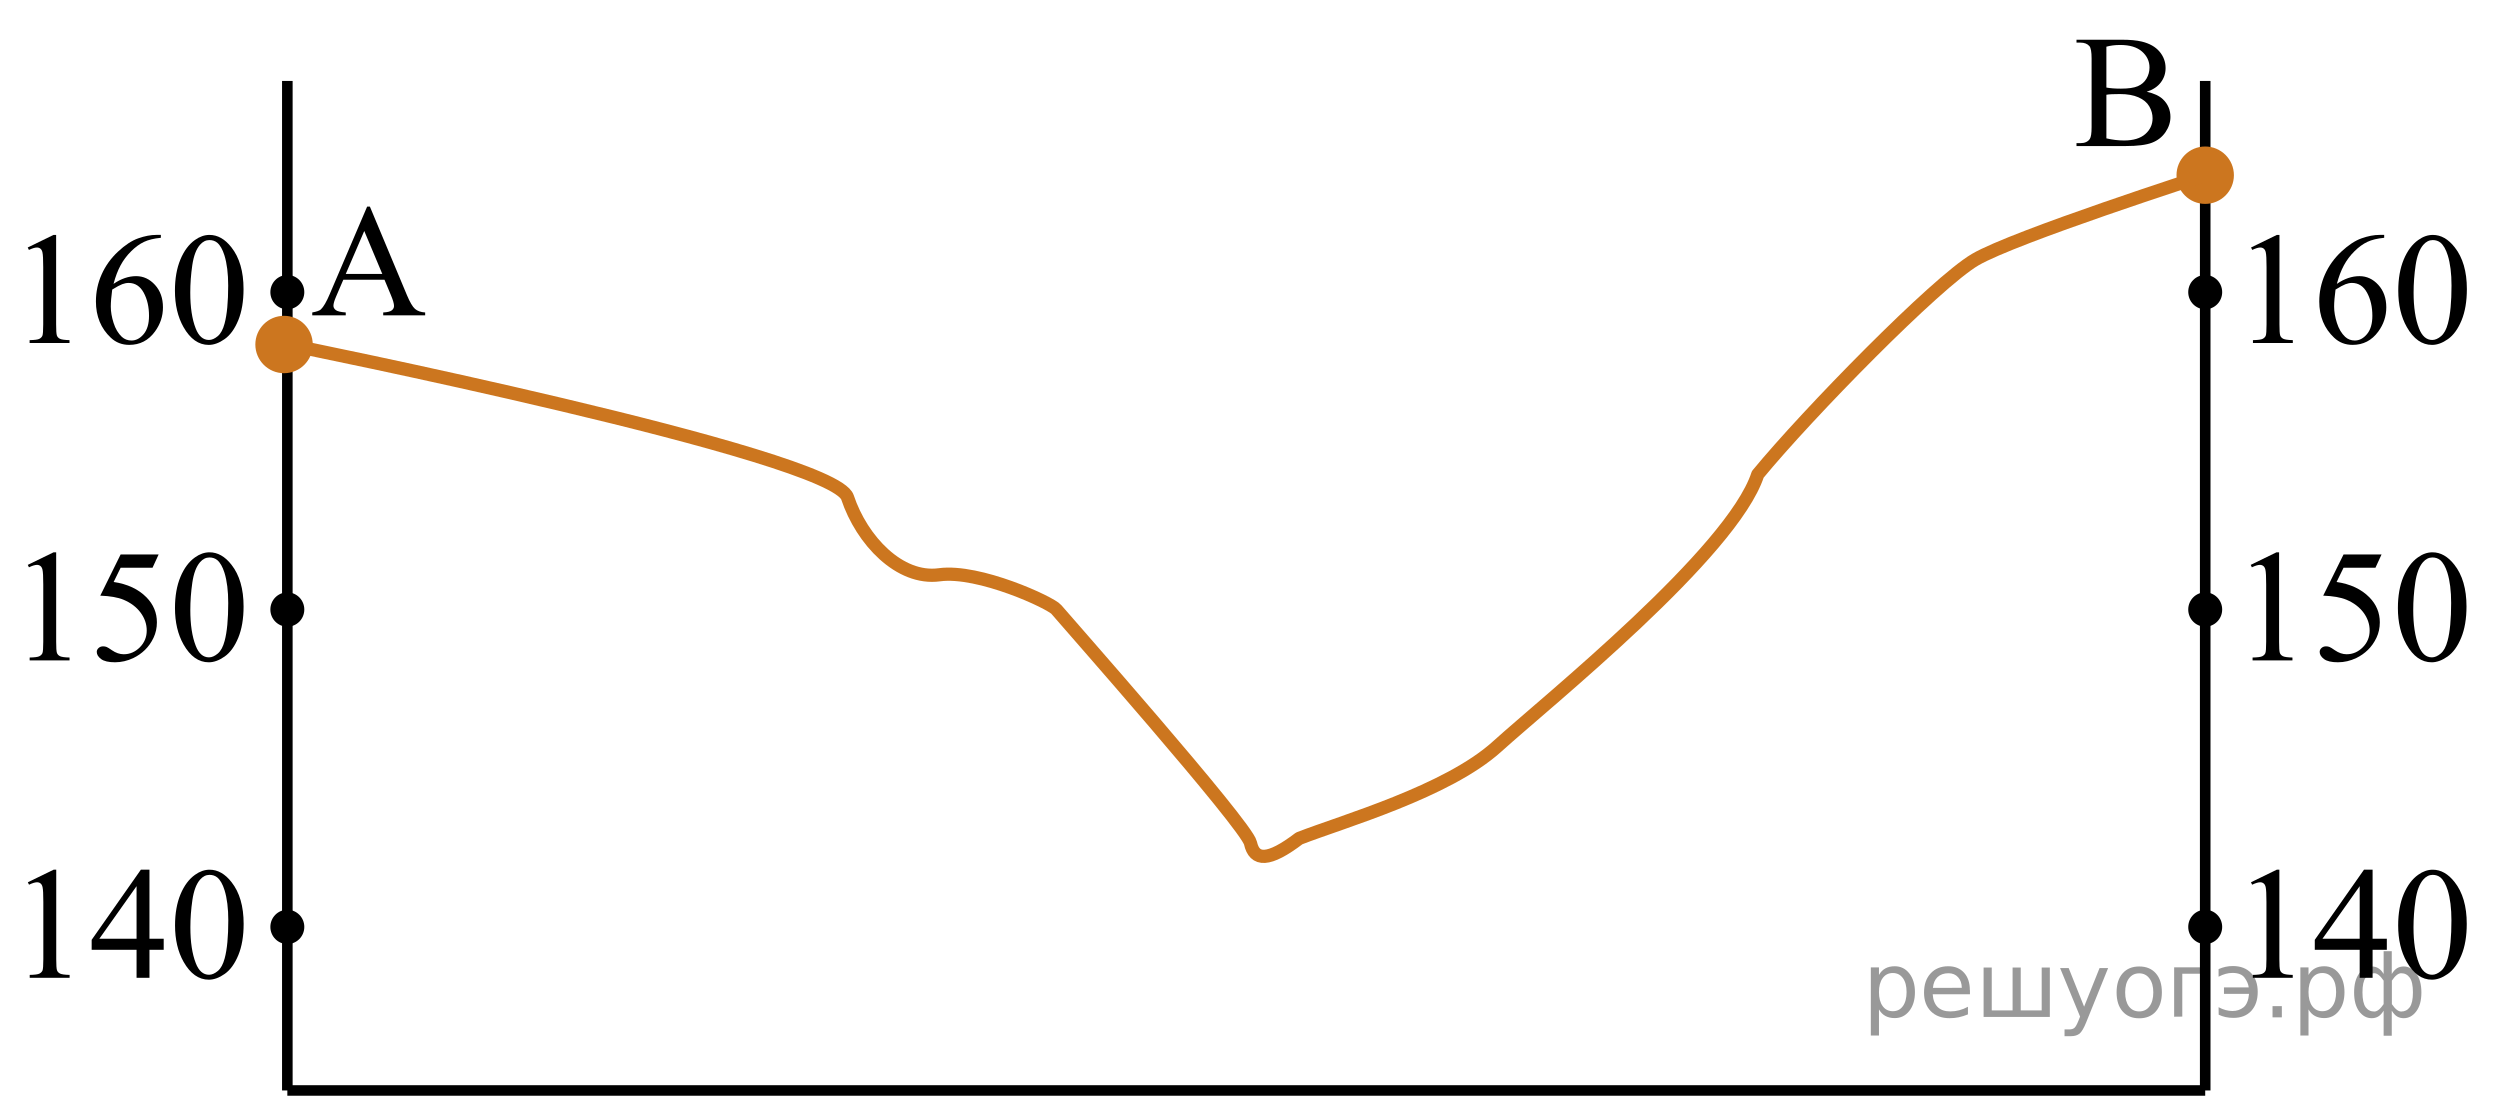 <?xml version="1.0" encoding="utf-8"?>
<!-- Generator: Adobe Illustrator 27.0.1, SVG Export Plug-In . SVG Version: 6.00 Build 0)  -->
<svg version="1.1" id="Слой_1" xmlns="http://www.w3.org/2000/svg" xmlns:xlink="http://www.w3.org/1999/xlink" x="0px" y="0px"
	 width="236.3px" height="103.57px" viewBox="0 0 236.3 103.57" enable-background="new 0 0 236.3 103.57"
	 xml:space="preserve">
<line fill="none" stroke="#000000" stroke-miterlimit="10" x1="27.159" y1="7.651" x2="27.159" y2="103.07"/>
<line fill="none" stroke="#000000" stroke-miterlimit="10" x1="208.436" y1="7.651" x2="208.436" y2="103.07"/>
<line fill="none" stroke="#000000" stroke-miterlimit="10" x1="27.159" y1="103.07" x2="208.436" y2="103.07"/>
<ellipse cx="27.159" cy="57.612" rx="1.604" ry="1.621"/>
<ellipse cx="27.159" cy="87.612" rx="1.604" ry="1.621"/>
<ellipse cx="27.159" cy="27.613" rx="1.604" ry="1.621"/>
<ellipse cx="208.436" cy="57.612" rx="1.604" ry="1.621"/>
<ellipse cx="208.436" cy="87.612" rx="1.604" ry="1.621"/>
<ellipse cx="208.436" cy="27.613" rx="1.604" ry="1.621"/>
<circle fill="#CC761F" stroke="#CC761F" stroke-width="0.75" stroke-miterlimit="10" cx="26.848" cy="32.563" r="2.338"/>
<circle fill="#CC761F" stroke="#CC761F" stroke-width="0.75" stroke-miterlimit="10" cx="208.436" cy="16.56" r="2.338"/>
<g>
	<g>
		<g>
			<g>
				<g>
					<g>
						<g>
							<defs>
								<rect id="SVGID_1_" x="26.848" y="16.003" width="16.56" height="16.56"/>
							</defs>
							<clipPath id="SVGID_00000122716348142454313680000017520361533953025679_">
								<use xlink:href="#SVGID_1_"  overflow="visible"/>
							</clipPath>
							<g clip-path="url(#SVGID_00000122716348142454313680000017520361533953025679_)">
								<path d="M36.342,26.442h-3.892l-0.682,1.586c-0.169,0.39-0.252,0.682-0.252,0.875
									c0,0.153,0.073,0.288,0.219,0.404c0.146,0.116,0.461,0.192,0.945,0.226v0.274h-3.165v-0.274
									c0.42-0.074,0.692-0.17,0.815-0.289c0.252-0.237,0.531-0.719,0.837-1.445l3.536-8.272h0.259l3.498,8.361
									c0.282,0.672,0.538,1.108,0.767,1.309c0.23,0.2,0.55,0.312,0.96,0.337v0.274h-3.965v-0.274
									c0.4-0.019,0.671-0.086,0.811-0.2c0.141-0.113,0.211-0.252,0.211-0.415c0-0.217-0.099-0.56-0.297-1.03
									L36.342,26.442z M36.135,25.894l-1.705-4.062l-1.749,4.062H36.135z"/>
							</g>
						</g>
					</g>
				</g>
			</g>
		</g>
	</g>
</g>
<g>
	<g>
		<g>
			<g>
				<g>
					<g>
						<g>
							<defs>
								<rect id="SVGID_00000067196249370380760570000016897464968724960922_" x="193.532" width="14.904" height="16.56"/>
							</defs>
							<clipPath id="SVGID_00000123422921790819116860000017878221612802186151_">
								<use xlink:href="#SVGID_00000067196249370380760570000016897464968724960922_"  overflow="visible"/>
							</clipPath>
							<g clip-path="url(#SVGID_00000123422921790819116860000017878221612802186151_)">
								<path d="M202.909,8.675c0.684,0.148,1.195,0.386,1.535,0.712c0.471,0.455,0.706,1.01,0.706,1.667
									c0,0.499-0.155,0.978-0.466,1.435s-0.736,0.79-1.277,1c-0.541,0.211-1.367,0.315-2.478,0.315h-4.658v-0.274
									h0.371c0.413,0,0.709-0.133,0.889-0.4c0.111-0.173,0.167-0.541,0.167-1.105V5.533
									c0-0.623-0.07-1.016-0.211-1.178c-0.19-0.218-0.471-0.326-0.845-0.326h-0.371V3.754h4.265
									c0.796,0,1.434,0.059,1.914,0.178c0.728,0.178,1.283,0.493,1.667,0.945
									c0.383,0.452,0.574,0.972,0.574,1.56c0,0.504-0.15,0.955-0.451,1.353
									C203.939,8.188,203.496,8.483,202.909,8.675z M199.096,8.275c0.179,0.035,0.384,0.06,0.614,0.078
									c0.231,0.018,0.484,0.026,0.761,0.026c0.708,0,1.241-0.078,1.598-0.233s0.629-0.394,0.818-0.715
									s0.284-0.672,0.284-1.052c0-0.588-0.235-1.09-0.706-1.505s-1.157-0.623-2.06-0.623
									c-0.485,0-0.922,0.054-1.31,0.163V8.275z M199.096,13.078c0.562,0.134,1.118,0.2,1.666,0.2
									c0.878,0,1.548-0.201,2.009-0.604c0.461-0.403,0.691-0.901,0.691-1.494c0-0.39-0.104-0.766-0.312-1.127
									c-0.209-0.361-0.549-0.645-1.02-0.853s-1.053-0.311-1.746-0.311c-0.301,0-0.559,0.005-0.771,0.015
									c-0.214,0.01-0.386,0.027-0.517,0.052L199.096,13.078L199.096,13.078z"/>
							</g>
						</g>
					</g>
				</g>
			</g>
		</g>
	</g>
</g>
<g>
	<g>
		<defs>
			<rect id="SVGID_00000078044716501707051910000007552490070651599499_" y="78.677" width="26.151" height="17.871"/>
		</defs>
		<clipPath id="SVGID_00000132053203339966701040000000031321357246659205_">
			<use xlink:href="#SVGID_00000078044716501707051910000007552490070651599499_"  overflow="visible"/>
		</clipPath>
		<g clip-path="url(#SVGID_00000132053203339966701040000000031321357246659205_)">
			<path d="M2.632,83.391l2.439-1.188h0.244v8.454c0,0.561,0.023,0.911,0.07,1.049s0.144,0.243,0.292,0.317
				c0.148,0.073,0.449,0.115,0.902,0.125v0.273h-3.77v-0.273c0.473-0.01,0.779-0.05,0.916-0.122
				c0.138-0.071,0.234-0.167,0.289-0.287c0.054-0.121,0.081-0.481,0.081-1.082v-5.405
				c0-0.728-0.024-1.195-0.074-1.402c-0.035-0.157-0.097-0.273-0.189-0.347c-0.091-0.074-0.201-0.111-0.329-0.111
				c-0.182,0-0.436,0.076-0.761,0.23L2.632,83.391z"/>
			<path d="M15.473,88.73v1.048h-1.345v2.644h-1.22v-2.644H8.664v-0.945l4.65-6.63h0.813v6.527L15.473,88.73
				L15.473,88.73z M12.908,88.73v-4.97l-3.519,4.97C9.389,88.73,12.908,88.73,12.908,88.73z"/>
			<path d="M16.545,87.475c0-1.142,0.173-2.125,0.518-2.949c0.345-0.824,0.803-1.438,1.375-1.843
				c0.444-0.319,0.902-0.479,1.375-0.479c0.769,0,1.459,0.392,2.07,1.174c0.764,0.97,1.146,2.284,1.146,3.942
				c0,1.162-0.168,2.149-0.502,2.961c-0.335,0.812-0.763,1.402-1.283,1.769c-0.52,0.367-1.022,0.55-1.504,0.55
				c-0.956,0-1.752-0.564-2.388-1.69C16.814,89.958,16.545,88.813,16.545,87.475z M17.994,87.659
				c0,1.379,0.17,2.503,0.51,3.375c0.281,0.733,0.7,1.1,1.257,1.1c0.266,0,0.542-0.119,0.828-0.358
				c0.286-0.238,0.502-0.639,0.65-1.199c0.227-0.847,0.34-2.04,0.34-3.581c0-1.143-0.119-2.095-0.355-2.857
				c-0.177-0.566-0.407-0.968-0.688-1.204c-0.202-0.162-0.446-0.243-0.732-0.243c-0.335,0-0.633,0.15-0.894,0.45
				c-0.355,0.409-0.596,1.051-0.725,1.927C18.058,85.944,17.994,86.808,17.994,87.659z"/>
		</g>
	</g>
</g>
<g>
	<g>
		<defs>
			<rect id="SVGID_00000110445888091303726510000005724465056891231676_" y="48.677" width="26.151" height="17.871"/>
		</defs>
		<clipPath id="SVGID_00000162350246395230511900000005779642986243214977_">
			<use xlink:href="#SVGID_00000110445888091303726510000005724465056891231676_"  overflow="visible"/>
		</clipPath>
		<g clip-path="url(#SVGID_00000162350246395230511900000005779642986243214977_)">
			<path d="M2.626,53.392l2.439-1.188h0.244v8.454c0,0.561,0.023,0.911,0.07,1.049s0.144,0.243,0.292,0.317
				c0.148,0.073,0.449,0.115,0.902,0.125v0.273h-3.77v-0.273c0.473-0.01,0.779-0.05,0.916-0.122
				c0.138-0.071,0.234-0.167,0.289-0.287c0.054-0.121,0.081-0.481,0.081-1.082V55.252
				c0-0.728-0.024-1.195-0.074-1.402c-0.035-0.157-0.097-0.273-0.189-0.347c-0.091-0.074-0.201-0.111-0.329-0.111
				c-0.182,0-0.436,0.076-0.761,0.23L2.626,53.392z"/>
			<path d="M14.993,52.41l-0.576,1.255h-3.017l-0.658,1.344c1.306,0.192,2.341,0.677,3.105,1.454
				c0.655,0.67,0.983,1.458,0.983,2.363c0,0.526-0.107,1.014-0.321,1.462s-0.484,0.829-0.81,1.145
				c-0.325,0.315-0.688,0.568-1.087,0.761c-0.566,0.271-1.148,0.405-1.745,0.405c-0.601,0-1.039-0.102-1.312-0.306
				S9.146,61.863,9.146,61.617c0-0.138,0.057-0.26,0.17-0.365c0.113-0.106,0.256-0.159,0.429-0.159
				c0.128,0,0.24,0.019,0.336,0.06c0.096,0.039,0.26,0.14,0.492,0.303c0.37,0.256,0.744,0.384,1.123,0.384
				c0.577,0,1.083-0.218,1.519-0.653c0.436-0.436,0.654-0.967,0.654-1.592c0-0.606-0.195-1.17-0.584-1.694
				s-0.927-0.929-1.611-1.215c-0.538-0.222-1.27-0.35-2.196-0.384l1.922-3.891L14.993,52.41L14.993,52.41z"/>
			<path d="M16.539,57.475c0-1.142,0.173-2.125,0.518-2.949c0.345-0.824,0.803-1.438,1.375-1.843
				c0.444-0.319,0.902-0.479,1.375-0.479c0.769,0,1.459,0.392,2.07,1.174c0.764,0.97,1.146,2.284,1.146,3.942
				c0,1.162-0.168,2.149-0.502,2.961c-0.335,0.812-0.763,1.402-1.283,1.769c-0.52,0.367-1.022,0.55-1.504,0.55
				c-0.956,0-1.752-0.564-2.388-1.69C16.807,59.958,16.539,58.813,16.539,57.475z M17.988,57.659
				c0,1.379,0.17,2.503,0.51,3.375c0.281,0.733,0.7,1.1,1.257,1.1c0.266,0,0.542-0.119,0.828-0.358
				c0.286-0.238,0.502-0.639,0.65-1.199c0.227-0.847,0.34-2.04,0.34-3.581c0-1.143-0.119-2.095-0.355-2.857
				c-0.177-0.566-0.407-0.968-0.688-1.204c-0.202-0.162-0.446-0.243-0.732-0.243c-0.335,0-0.633,0.15-0.894,0.45
				c-0.355,0.409-0.596,1.051-0.725,1.927C18.052,55.944,17.988,56.808,17.988,57.659z"/>
		</g>
	</g>
</g>
<g>
	<g>
		<defs>
			<rect id="SVGID_00000152982548638532210050000006676919210447426745_" y="18.677" width="26.151" height="17.871"/>
		</defs>
		<clipPath id="SVGID_00000175309995658227057660000002737158815081564056_">
			<use xlink:href="#SVGID_00000152982548638532210050000006676919210447426745_"  overflow="visible"/>
		</clipPath>
		<g clip-path="url(#SVGID_00000175309995658227057660000002737158815081564056_)">
			<path d="M2.622,23.392l2.439-1.188h0.244v8.454c0,0.561,0.023,0.911,0.07,1.049
				c0.047,0.138,0.144,0.243,0.292,0.317c0.148,0.073,0.449,0.115,0.902,0.125v0.274h-3.77v-0.273
				c0.473-0.01,0.779-0.05,0.916-0.122c0.138-0.071,0.234-0.167,0.289-0.287c0.054-0.121,0.081-0.481,0.081-1.082
				v-5.405c0-0.728-0.024-1.195-0.074-1.402c-0.035-0.157-0.097-0.274-0.189-0.347
				c-0.091-0.074-0.201-0.111-0.329-0.111c-0.182,0-0.436,0.076-0.761,0.23L2.622,23.392z"/>
			<path d="M15.204,22.203v0.273c-0.651,0.064-1.182,0.192-1.593,0.388c-0.412,0.194-0.818,0.49-1.22,0.89
				c-0.402,0.398-0.734,0.843-0.998,1.332c-0.264,0.49-0.484,1.072-0.662,1.746
				c0.71-0.487,1.422-0.731,2.136-0.731c0.685,0,1.279,0.275,1.782,0.827c0.503,0.551,0.754,1.26,0.754,2.126
				c0,0.837-0.254,1.6-0.761,2.289c-0.611,0.837-1.419,1.255-2.425,1.255c-0.685,0-1.267-0.226-1.745-0.679
				c-0.936-0.881-1.405-2.023-1.405-3.426c0-0.896,0.18-1.748,0.54-2.555c0.359-0.808,0.873-1.523,1.541-2.149
				c0.668-0.625,1.307-1.046,1.919-1.262c0.611-0.217,1.18-0.325,1.708-0.325h0.429V22.203z M10.605,27.371
				c-0.088,0.665-0.133,1.201-0.133,1.61c0,0.473,0.087,0.985,0.262,1.539c0.175,0.554,0.435,0.993,0.78,1.318
				c0.251,0.231,0.557,0.347,0.916,0.347c0.429,0,0.812-0.202,1.149-0.606c0.338-0.403,0.506-0.98,0.506-1.728
				c0-0.842-0.168-1.57-0.502-2.186c-0.335-0.615-0.811-0.923-1.427-0.923c-0.188,0-0.388,0.039-0.603,0.118
				C11.341,26.941,11.024,27.11,10.605,27.371z"/>
			<path d="M16.535,27.475c0-1.142,0.173-2.125,0.518-2.949c0.345-0.824,0.803-1.438,1.375-1.843
				c0.444-0.319,0.902-0.479,1.375-0.479c0.769,0,1.459,0.392,2.07,1.174c0.764,0.97,1.146,2.284,1.146,3.942
				c0,1.162-0.168,2.149-0.502,2.961c-0.335,0.812-0.763,1.402-1.283,1.769c-0.52,0.367-1.022,0.55-1.504,0.55
				c-0.956,0-1.752-0.564-2.388-1.69C16.803,29.958,16.535,28.814,16.535,27.475z M17.984,27.659
				c0,1.379,0.17,2.503,0.51,3.375c0.281,0.733,0.7,1.1,1.257,1.1c0.266,0,0.542-0.119,0.828-0.358
				c0.286-0.238,0.502-0.639,0.65-1.199c0.227-0.847,0.34-2.04,0.34-3.581c0-1.143-0.119-2.095-0.355-2.857
				c-0.177-0.566-0.407-0.968-0.688-1.204c-0.202-0.162-0.446-0.243-0.732-0.243c-0.335,0-0.633,0.15-0.894,0.45
				c-0.355,0.409-0.596,1.051-0.725,1.927C18.048,25.945,17.984,26.808,17.984,27.659z"/>
		</g>
	</g>
</g>
<g>
	<g>
		<defs>
			<rect id="SVGID_00000003096616245603564720000013470540399339990684_" x="210.13" y="78.677" width="26.151" height="17.871"/>
		</defs>
		<clipPath id="SVGID_00000091717744731029955640000013170780907194753424_">
			<use xlink:href="#SVGID_00000003096616245603564720000013470540399339990684_"  overflow="visible"/>
		</clipPath>
		<g clip-path="url(#SVGID_00000091717744731029955640000013170780907194753424_)">
			<path d="M212.763,83.391l2.439-1.188h0.243v8.454c0,0.561,0.023,0.911,0.07,1.049s0.144,0.243,0.292,0.317
				c0.148,0.073,0.449,0.115,0.902,0.125v0.273h-3.771v-0.273c0.474-0.01,0.779-0.05,0.917-0.122
				c0.138-0.071,0.234-0.167,0.288-0.287c0.055-0.121,0.081-0.481,0.081-1.082v-5.405
				c0-0.728-0.024-1.195-0.073-1.402c-0.035-0.157-0.098-0.273-0.189-0.347c-0.092-0.074-0.201-0.111-0.329-0.111
				c-0.183,0-0.436,0.076-0.762,0.23L212.763,83.391z"/>
			<path d="M225.603,88.73v1.048h-1.345v2.644h-1.22v-2.644h-4.244v-0.945l4.65-6.63h0.814v6.527L225.603,88.73
				L225.603,88.73z M223.038,88.73v-4.97l-3.519,4.97C219.519,88.73,223.038,88.73,223.038,88.73z"/>
			<path d="M226.675,87.475c0-1.142,0.173-2.125,0.518-2.949c0.346-0.824,0.804-1.438,1.375-1.843
				c0.444-0.319,0.902-0.479,1.375-0.479c0.769,0,1.459,0.392,2.07,1.174c0.764,0.97,1.145,2.284,1.145,3.942
				c0,1.162-0.167,2.149-0.502,2.961c-0.336,0.812-0.763,1.402-1.283,1.769c-0.519,0.367-1.022,0.55-1.504,0.55
				c-0.956,0-1.752-0.564-2.388-1.69C226.944,89.958,226.675,88.813,226.675,87.475z M228.124,87.659
				c0,1.379,0.17,2.503,0.51,3.375c0.281,0.733,0.7,1.1,1.257,1.1c0.267,0,0.542-0.119,0.828-0.358
				c0.286-0.238,0.503-0.639,0.65-1.199c0.227-0.847,0.341-2.04,0.341-3.581c0-1.143-0.119-2.095-0.355-2.857
				c-0.177-0.566-0.406-0.968-0.688-1.204c-0.202-0.162-0.446-0.243-0.731-0.243c-0.335,0-0.634,0.15-0.894,0.45
				c-0.355,0.409-0.597,1.051-0.725,1.927C228.189,85.944,228.124,86.808,228.124,87.659z"/>
		</g>
	</g>
</g>
<g>
	<g>
		<defs>
			<rect id="SVGID_00000062162255268598339080000006619602951783673750_" x="210.111" y="48.677" width="26.151" height="17.871"/>
		</defs>
		<clipPath id="SVGID_00000075856519586498530850000008677136236133029285_">
			<use xlink:href="#SVGID_00000062162255268598339080000006619602951783673750_"  overflow="visible"/>
		</clipPath>
		<g clip-path="url(#SVGID_00000075856519586498530850000008677136236133029285_)">
			<path d="M212.736,53.392l2.439-1.188h0.244v8.454c0,0.561,0.023,0.911,0.07,1.049s0.144,0.243,0.292,0.317
				c0.147,0.073,0.448,0.115,0.901,0.125v0.273h-3.769v-0.273c0.473-0.01,0.778-0.05,0.916-0.122
				c0.139-0.071,0.234-0.167,0.289-0.287c0.054-0.121,0.081-0.481,0.081-1.082V55.252
				c0-0.728-0.024-1.195-0.074-1.402c-0.034-0.157-0.097-0.273-0.189-0.347c-0.091-0.074-0.201-0.111-0.329-0.111
				c-0.182,0-0.435,0.076-0.761,0.23L212.736,53.392z"/>
			<path d="M225.103,52.41l-0.576,1.255h-3.017l-0.657,1.344c1.306,0.192,2.341,0.677,3.104,1.454
				c0.655,0.67,0.983,1.458,0.983,2.363c0,0.526-0.107,1.014-0.321,1.462c-0.215,0.448-0.484,0.829-0.81,1.145
				c-0.325,0.315-0.688,0.568-1.087,0.761c-0.566,0.271-1.148,0.405-1.745,0.405c-0.601,0-1.038-0.102-1.312-0.306
				s-0.41-0.43-0.41-0.676c0-0.138,0.057-0.26,0.17-0.365c0.113-0.106,0.256-0.159,0.429-0.159
				c0.128,0,0.24,0.019,0.336,0.06c0.097,0.039,0.26,0.14,0.492,0.303c0.369,0.256,0.744,0.384,1.123,0.384
				c0.577,0,1.083-0.218,1.52-0.653c0.436-0.436,0.654-0.967,0.654-1.592c0-0.606-0.195-1.17-0.584-1.694
				c-0.39-0.524-0.927-0.929-1.611-1.215c-0.538-0.222-1.27-0.35-2.196-0.384l1.922-3.891L225.103,52.41
				L225.103,52.41z"/>
			<path d="M226.649,57.475c0-1.142,0.173-2.125,0.518-2.949s0.803-1.438,1.375-1.843
				c0.443-0.319,0.901-0.479,1.375-0.479c0.769,0,1.459,0.392,2.069,1.174c0.765,0.97,1.147,2.284,1.147,3.942
				c0,1.162-0.168,2.149-0.503,2.961c-0.335,0.812-0.763,1.402-1.282,1.769c-0.52,0.367-1.022,0.55-1.505,0.55
				c-0.956,0-1.752-0.564-2.388-1.69C226.918,59.958,226.649,58.813,226.649,57.475z M228.098,57.659
				c0,1.379,0.17,2.503,0.51,3.375c0.281,0.733,0.7,1.1,1.257,1.1c0.266,0,0.542-0.119,0.828-0.358
				c0.285-0.238,0.502-0.639,0.65-1.199c0.227-0.847,0.34-2.04,0.34-3.581c0-1.143-0.118-2.095-0.354-2.857
				c-0.178-0.566-0.407-0.968-0.688-1.204c-0.202-0.162-0.446-0.243-0.732-0.243c-0.335,0-0.633,0.15-0.894,0.45
				c-0.354,0.409-0.596,1.051-0.725,1.927C228.162,55.944,228.098,56.808,228.098,57.659z"/>
		</g>
	</g>
</g>
<g>
	<g>
		<defs>
			
				<rect id="SVGID_00000078016512100985422360000001430645240591565199_" x="210.149" y="18.677" width="26.151" height="17.871"/>
		</defs>
		<clipPath id="SVGID_00000043446307829613404420000000049941542509686176_">
			<use xlink:href="#SVGID_00000078016512100985422360000001430645240591565199_"  overflow="visible"/>
		</clipPath>
		<g clip-path="url(#SVGID_00000043446307829613404420000000049941542509686176_)">
			<path d="M212.771,23.392l2.439-1.188h0.244v8.454c0,0.561,0.023,0.911,0.07,1.049
				c0.047,0.138,0.144,0.243,0.292,0.317c0.147,0.073,0.448,0.115,0.901,0.125v0.274h-3.769v-0.273
				c0.473-0.01,0.778-0.05,0.916-0.122c0.139-0.071,0.234-0.167,0.289-0.287c0.054-0.121,0.081-0.481,0.081-1.082
				v-5.405c0-0.728-0.024-1.195-0.074-1.402c-0.034-0.157-0.097-0.273-0.189-0.347
				c-0.091-0.074-0.201-0.111-0.329-0.111c-0.182,0-0.435,0.076-0.761,0.23L212.771,23.392z"/>
			<path d="M225.353,22.203v0.273c-0.65,0.064-1.182,0.192-1.593,0.388c-0.412,0.194-0.818,0.49-1.22,0.89
				c-0.402,0.398-0.734,0.843-0.998,1.332c-0.264,0.49-0.484,1.072-0.662,1.746c0.71-0.487,1.422-0.731,2.137-0.731
				c0.685,0,1.279,0.275,1.781,0.827c0.503,0.551,0.754,1.26,0.754,2.126c0,0.837-0.254,1.6-0.761,2.289
				c-0.611,0.837-1.42,1.255-2.425,1.255c-0.685,0-1.267-0.226-1.745-0.679c-0.936-0.881-1.404-2.023-1.404-3.426
				c0-0.896,0.18-1.748,0.54-2.555c0.359-0.808,0.873-1.523,1.541-2.149c0.668-0.625,1.307-1.046,1.918-1.262
				c0.611-0.217,1.181-0.325,1.708-0.325h0.429V22.203z M220.754,27.371c-0.088,0.665-0.133,1.201-0.133,1.61
				c0,0.473,0.088,0.985,0.263,1.539s0.435,0.993,0.78,1.318c0.251,0.231,0.557,0.347,0.916,0.347
				c0.429,0,0.812-0.202,1.149-0.606c0.338-0.403,0.507-0.98,0.507-1.728c0-0.842-0.168-1.57-0.503-2.186
				s-0.81-0.923-1.427-0.923c-0.188,0-0.388,0.039-0.603,0.118C221.49,26.941,221.173,27.11,220.754,27.371z"/>
			<path d="M226.684,27.475c0-1.142,0.173-2.125,0.518-2.949s0.803-1.438,1.375-1.843
				c0.443-0.319,0.901-0.479,1.375-0.479c0.769,0,1.459,0.392,2.069,1.174c0.765,0.97,1.147,2.284,1.147,3.942
				c0,1.162-0.168,2.149-0.503,2.961c-0.335,0.812-0.763,1.402-1.282,1.769c-0.52,0.367-1.022,0.55-1.505,0.55
				c-0.956,0-1.752-0.564-2.388-1.69C226.952,29.958,226.684,28.814,226.684,27.475z M228.133,27.659
				c0,1.379,0.17,2.503,0.51,3.375c0.281,0.733,0.7,1.1,1.257,1.1c0.266,0,0.542-0.119,0.828-0.358
				c0.285-0.238,0.502-0.639,0.65-1.199c0.227-0.847,0.34-2.04,0.34-3.581c0-1.143-0.118-2.095-0.354-2.857
				c-0.178-0.566-0.407-0.968-0.688-1.204c-0.202-0.162-0.446-0.243-0.732-0.243c-0.335,0-0.633,0.15-0.894,0.45
				c-0.354,0.409-0.596,1.051-0.725,1.927C228.196,25.945,228.133,26.808,228.133,27.659z"/>
		</g>
	</g>
</g>
<path fill="none" stroke="#CC761F" stroke-width="1.25" stroke-linecap="round" stroke-linejoin="round" stroke-miterlimit="10" d="
	M27.159,32.563c0,0,51.583,10.361,52.945,14.446s4.936,7.83,8.681,7.319c3.745-0.511,10.553,2.654,11.064,3.284
	c0.511,0.63,17.971,20.375,18.347,22.077c0.376,1.702,1.674,1.787,4.61-0.447
	c4.085-1.596,13.979-4.404,18.702-8.681s22.213-18.319,24.638-25.723c4.723-5.745,16.851-18.128,20.553-20.298
	s21.736-7.981,21.736-7.981"/>
<g style="stroke:none;fill:#000;fill-opacity:0.40"><path d="m 177.6,95.4 v 2.48 h -0.77 v -6.44 h 0.77 v 0.71 q 0.24,-0.42 0.61,-0.62 0.37,-0.20 0.88,-0.20 0.85,0 1.38,0.68 0.53,0.68 0.53,1.77 0,1.10 -0.53,1.77 -0.53,0.68 -1.38,0.68 -0.51,0 -0.88,-0.20 -0.37,-0.20 -0.61,-0.62 z m 2.61,-1.63 q 0,-0.85 -0.35,-1.32 -0.35,-0.48 -0.95,-0.48 -0.61,0 -0.96,0.48 -0.35,0.48 -0.35,1.32 0,0.85 0.35,1.33 0.35,0.48 0.96,0.48 0.61,0 0.95,-0.48 0.35,-0.48 0.35,-1.33 z"/><path d="m 186.2,93.6 v 0.38 h -3.52 q 0.05,0.79 0.47,1.21 0.43,0.41 1.19,0.41 0.44,0 0.85,-0.11 0.42,-0.11 0.82,-0.33 v 0.72 q -0.41,0.17 -0.85,0.27 -0.43,0.09 -0.88,0.09 -1.12,0 -1.77,-0.65 -0.65,-0.65 -0.65,-1.76 0,-1.15 0.62,-1.82 0.62,-0.68 1.67,-0.68 0.94,0 1.49,0.61 0.55,0.60 0.55,1.65 z m -0.77,-0.23 q -0.01,-0.63 -0.35,-1.00 -0.34,-0.38 -0.91,-0.38 -0.64,0 -1.03,0.36 -0.38,0.36 -0.44,1.02 z"/><path d="m 191.0,95.5 h 1.98 v -4.05 h 0.77 v 4.67 h -6.26 v -4.67 h 0.77 v 4.05 h 1.97 v -4.05 h 0.77 z"/><path d="m 197.2,96.6 q -0.33,0.83 -0.63,1.09 -0.31,0.25 -0.82,0.25 h -0.61 v -0.64 h 0.45 q 0.32,0 0.49,-0.15 0.17,-0.15 0.39,-0.71 l 0.14,-0.35 -1.89,-4.59 h 0.81 l 1.46,3.65 1.46,-3.65 h 0.81 z"/><path d="m 202.2,92.0 q -0.62,0 -0.97,0.48 -0.36,0.48 -0.36,1.32 0,0.84 0.35,1.32 0.36,0.48 0.98,0.48 0.61,0 0.97,-0.48 0.36,-0.48 0.36,-1.32 0,-0.83 -0.36,-1.31 -0.36,-0.49 -0.97,-0.49 z m 0,-0.65 q 1,0 1.57,0.65 0.57,0.65 0.57,1.80 0,1.15 -0.57,1.80 -0.57,0.65 -1.57,0.65 -1.00,0 -1.57,-0.65 -0.57,-0.65 -0.57,-1.80 0,-1.15 0.57,-1.80 0.57,-0.65 1.57,-0.65 z"/><path d="m 205.5,96.1 v -4.67 h 3.29 v 0.61 h -2.52 v 4.05 z"/><path d="m 209.7,95.2 q 0.66,0.36 1.31,0.36 0.61,0 1.05,-0.35 0.44,-0.36 0.52,-1.27 h -2.37 v -0.61 h 2.34 q -0.05,-0.44 -0.38,-0.90 -0.33,-0.47 -1.16,-0.47 -0.64,0 -1.31,0.36 v -0.72 q 0.65,-0.29 1.35,-0.29 1.09,0 1.72,0.66 0.63,0.66 0.63,1.79 0,1.12 -0.61,1.79 -0.61,0.66 -1.68,0.66 -0.79,0 -1.40,-0.30 z"/><path d="m 214.8,95.1 h 0.88 v 1.06 h -0.88 z"/><path d="m 218.2,95.4 v 2.48 h -0.77 v -6.44 h 0.77 v 0.71 q 0.24,-0.42 0.61,-0.62 0.37,-0.20 0.88,-0.20 0.85,0 1.38,0.68 0.53,0.68 0.53,1.77 0,1.10 -0.53,1.77 -0.53,0.68 -1.38,0.68 -0.51,0 -0.88,-0.20 -0.37,-0.20 -0.61,-0.62 z m 2.61,-1.63 q 0,-0.85 -0.35,-1.32 -0.35,-0.48 -0.95,-0.48 -0.61,0 -0.96,0.48 -0.35,0.48 -0.35,1.32 0,0.85 0.35,1.33 0.35,0.48 0.96,0.48 0.61,0 0.95,-0.48 0.35,-0.48 0.35,-1.33 z"/><path d="m 223.3,93.8 q 0,0.98 0.30,1.40 0.30,0.41 0.82,0.41 0.41,0 0.88,-0.70 v -2.22 q -0.47,-0.70 -0.88,-0.70 -0.51,0 -0.82,0.42 -0.30,0.41 -0.30,1.39 z m 2,4.10 v -2.37 q -0.24,0.39 -0.51,0.55 -0.27,0.16 -0.62,0.16 -0.70,0 -1.18,-0.64 -0.48,-0.65 -0.48,-1.79 0,-1.15 0.48,-1.80 0.49,-0.66 1.18,-0.66 0.35,0 0.62,0.16 0.28,0.16 0.51,0.55 v -2.15 h 0.77 v 2.15 q 0.24,-0.39 0.51,-0.55 0.28,-0.16 0.62,-0.16 0.70,0 1.18,0.66 0.49,0.66 0.49,1.80 0,1.15 -0.49,1.79 -0.48,0.64 -1.18,0.64 -0.35,0 -0.62,-0.16 -0.27,-0.16 -0.51,-0.55 v 2.37 z m 2.77,-4.10 q 0,-0.98 -0.30,-1.39 -0.30,-0.42 -0.81,-0.42 -0.41,0 -0.88,0.70 v 2.22 q 0.47,0.70 0.88,0.70 0.51,0 0.81,-0.41 0.30,-0.42 0.30,-1.40 z"/></g></svg>

<!--File created and owned by https://sdamgia.ru. Copying is prohibited. All rights reserved.-->
